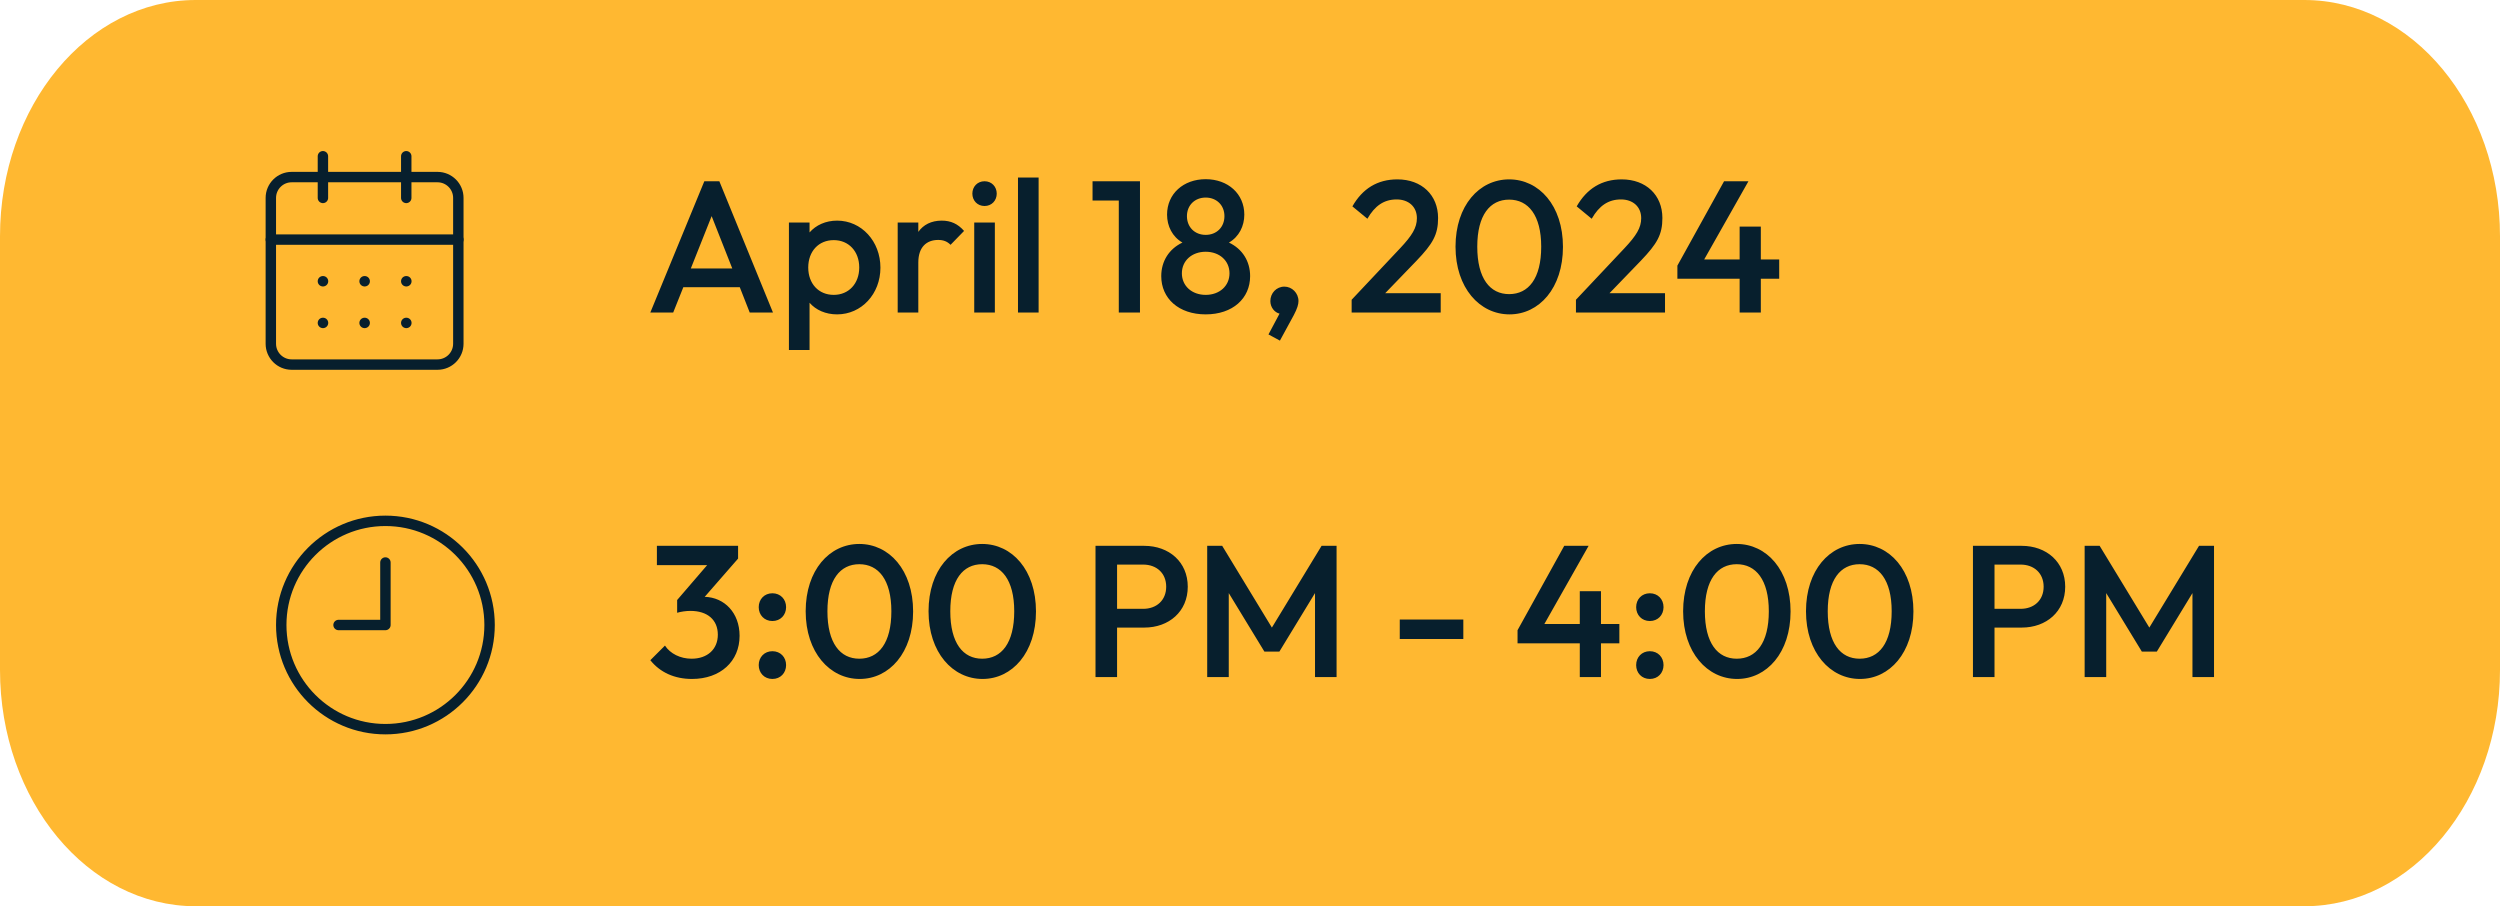 <svg width="240" height="87" viewBox="0 0 240 87" fill="none" xmlns="http://www.w3.org/2000/svg">
<path d="M221.201 0H18.799C8.417 0 0 10.161 0 22.696V64.304C0 76.839 8.417 87 18.799 87H221.201C231.583 87 240 76.839 240 64.304V22.696C240 10.161 231.583 0 221.201 0Z" fill="#FFB831"/>
<path d="M62.432 30L67.616 17.4H69.056L74.204 30H71.972L71.018 27.57H65.6L64.628 30H62.432ZM66.32 25.77H70.298L68.318 20.748L66.32 25.77ZM75.737 33.6V21.36H77.717V22.314C78.329 21.612 79.265 21.18 80.363 21.18C82.703 21.18 84.521 23.16 84.521 25.698C84.521 28.218 82.703 30.18 80.363 30.18C79.265 30.18 78.329 29.766 77.717 29.064V33.6H75.737ZM80.039 28.308C81.479 28.308 82.487 27.228 82.487 25.68C82.487 24.132 81.479 23.052 80.039 23.052C78.581 23.052 77.591 24.132 77.591 25.68C77.591 27.228 78.581 28.308 80.039 28.308ZM86.178 30V21.36H88.158V22.26C88.644 21.576 89.4 21.18 90.408 21.18C91.272 21.18 91.956 21.486 92.55 22.17L91.254 23.502C90.93 23.178 90.57 23.034 90.066 23.034C88.95 23.034 88.158 23.718 88.158 25.194V30H86.178ZM94.516 19.776C93.832 19.776 93.346 19.254 93.346 18.588C93.346 17.922 93.832 17.4 94.516 17.4C95.2 17.4 95.686 17.922 95.686 18.588C95.686 19.254 95.2 19.776 94.516 19.776ZM93.526 30V21.36H95.506V30H93.526ZM97.727 30V17.04H99.707V30H97.727ZM107.404 30V19.254H104.884V17.4H109.438V30H107.404ZM115.746 30.18C113.154 30.18 111.48 28.65 111.48 26.508C111.48 25.086 112.218 23.898 113.514 23.286C112.542 22.728 112.038 21.702 112.038 20.604C112.038 18.606 113.604 17.202 115.746 17.202C117.888 17.202 119.454 18.606 119.454 20.604C119.454 21.702 118.95 22.728 117.978 23.286C119.274 23.898 120.012 25.086 120.012 26.508C120.012 28.65 118.338 30.18 115.746 30.18ZM115.746 22.548C116.79 22.548 117.546 21.81 117.546 20.748C117.546 19.704 116.79 18.966 115.746 18.966C114.702 18.966 113.946 19.704 113.946 20.748C113.946 21.81 114.702 22.548 115.746 22.548ZM115.746 28.308C117.078 28.308 118.032 27.444 118.032 26.238C118.032 25.032 117.078 24.168 115.746 24.168C114.414 24.168 113.46 25.032 113.46 26.238C113.46 27.444 114.414 28.308 115.746 28.308ZM121.774 32.106L122.836 30.108C122.368 30 121.954 29.514 121.954 28.902C121.954 28.146 122.53 27.516 123.304 27.516C124.024 27.516 124.654 28.128 124.654 28.902C124.654 29.208 124.546 29.604 124.204 30.252L122.872 32.7L121.774 32.106ZM129.758 30V28.776L134.402 23.844C135.554 22.62 136.022 21.864 136.022 20.946C136.022 19.83 135.212 19.146 134.078 19.146C132.872 19.146 131.99 19.74 131.27 21L129.83 19.812C130.802 18.102 132.242 17.22 134.15 17.22C136.49 17.22 138.056 18.732 138.056 20.928C138.056 22.53 137.552 23.394 135.986 25.032L132.98 28.146H138.308V30H129.758ZM144.914 30.18C142.052 30.18 139.73 27.642 139.73 23.682C139.73 19.722 142.016 17.22 144.878 17.22C147.74 17.22 150.044 19.722 150.044 23.7C150.044 27.66 147.758 30.18 144.914 30.18ZM144.878 28.236C146.732 28.236 147.956 26.742 147.956 23.682C147.956 20.658 146.714 19.164 144.878 19.164C143.042 19.164 141.818 20.64 141.818 23.682C141.818 26.742 143.042 28.236 144.878 28.236ZM151.291 30V28.776L155.935 23.844C157.087 22.62 157.555 21.864 157.555 20.946C157.555 19.83 156.745 19.146 155.611 19.146C154.405 19.146 153.523 19.74 152.803 21L151.363 19.812C152.335 18.102 153.775 17.22 155.683 17.22C158.023 17.22 159.589 18.732 159.589 20.928C159.589 22.53 159.085 23.394 157.519 25.032L154.513 28.146H159.841V30H151.291ZM161.029 26.76V25.5L165.511 17.4H167.851L163.603 24.906H167.005V21.756H169.039V24.906H170.803V26.76H169.039V30H167.005V26.76H161.029Z" fill="#071F2D"/>
<path d="M66.428 65.18C64.754 65.18 63.368 64.55 62.432 63.38L63.836 61.976C64.34 62.75 65.312 63.236 66.392 63.236C67.922 63.236 68.912 62.318 68.912 60.932C68.912 59.51 67.922 58.646 66.284 58.646C65.852 58.646 65.366 58.718 65.006 58.826V57.602L67.886 54.254H63.062V52.4H70.856V53.624L67.652 57.296C69.542 57.35 71 58.826 71 61.04C71 63.488 69.164 65.18 66.428 65.18ZM74.151 59.618C73.377 59.618 72.837 59.042 72.837 58.286C72.837 57.53 73.377 56.954 74.151 56.954C74.925 56.954 75.465 57.53 75.465 58.286C75.465 59.042 74.925 59.618 74.151 59.618ZM74.151 65.18C73.377 65.18 72.837 64.604 72.837 63.848C72.837 63.092 73.377 62.516 74.151 62.516C74.925 62.516 75.465 63.092 75.465 63.848C75.465 64.604 74.925 65.18 74.151 65.18ZM82.529 65.18C79.667 65.18 77.345 62.642 77.345 58.682C77.345 54.722 79.631 52.22 82.493 52.22C85.355 52.22 87.659 54.722 87.659 58.7C87.659 62.66 85.373 65.18 82.529 65.18ZM82.493 63.236C84.347 63.236 85.571 61.742 85.571 58.682C85.571 55.658 84.329 54.164 82.493 54.164C80.657 54.164 79.433 55.64 79.433 58.682C79.433 61.742 80.657 63.236 82.493 63.236ZM94.324 65.18C91.462 65.18 89.14 62.642 89.14 58.682C89.14 54.722 91.426 52.22 94.288 52.22C97.15 52.22 99.454 54.722 99.454 58.7C99.454 62.66 97.168 65.18 94.324 65.18ZM94.288 63.236C96.142 63.236 97.366 61.742 97.366 58.682C97.366 55.658 96.124 54.164 94.288 54.164C92.452 54.164 91.228 55.64 91.228 58.682C91.228 61.742 92.452 63.236 94.288 63.236ZM105.169 65V52.4H109.849C112.225 52.4 114.025 53.948 114.025 56.324C114.025 58.7 112.225 60.248 109.849 60.248H107.239V65H105.169ZM109.741 54.2H107.239V58.448H109.741C111.037 58.448 111.955 57.62 111.955 56.324C111.955 55.028 111.037 54.2 109.741 54.2ZM115.891 65V52.4H117.331L122.101 60.248L126.871 52.4H128.311V65H126.241V56.936L122.821 62.552H121.381L117.961 56.936V65H115.891ZM134.377 61.346V59.474H140.479V61.346H134.377ZM145.684 61.76V60.5L150.166 52.4H152.506L148.258 59.906H151.66V56.756H153.694V59.906H155.458V61.76H153.694V65H151.66V61.76H145.684ZM158.385 59.618C157.611 59.618 157.071 59.042 157.071 58.286C157.071 57.53 157.611 56.954 158.385 56.954C159.159 56.954 159.699 57.53 159.699 58.286C159.699 59.042 159.159 59.618 158.385 59.618ZM158.385 65.18C157.611 65.18 157.071 64.604 157.071 63.848C157.071 63.092 157.611 62.516 158.385 62.516C159.159 62.516 159.699 63.092 159.699 63.848C159.699 64.604 159.159 65.18 158.385 65.18ZM166.764 65.18C163.902 65.18 161.58 62.642 161.58 58.682C161.58 54.722 163.866 52.22 166.728 52.22C169.59 52.22 171.894 54.722 171.894 58.7C171.894 62.66 169.608 65.18 166.764 65.18ZM166.728 63.236C168.582 63.236 169.806 61.742 169.806 58.682C169.806 55.658 168.564 54.164 166.728 54.164C164.892 54.164 163.668 55.64 163.668 58.682C163.668 61.742 164.892 63.236 166.728 63.236ZM178.559 65.18C175.697 65.18 173.375 62.642 173.375 58.682C173.375 54.722 175.661 52.22 178.523 52.22C181.385 52.22 183.689 54.722 183.689 58.7C183.689 62.66 181.403 65.18 178.559 65.18ZM178.523 63.236C180.377 63.236 181.601 61.742 181.601 58.682C181.601 55.658 180.359 54.164 178.523 54.164C176.687 54.164 175.463 55.64 175.463 58.682C175.463 61.742 176.687 63.236 178.523 63.236ZM189.403 65V52.4H194.083C196.459 52.4 198.259 53.948 198.259 56.324C198.259 58.7 196.459 60.248 194.083 60.248H191.473V65H189.403ZM193.975 54.2H191.473V58.448H193.975C195.271 58.448 196.189 57.62 196.189 56.324C196.189 55.028 195.271 54.2 193.975 54.2ZM200.126 65V52.4H201.566L206.336 60.248L211.106 52.4H212.546V65H210.476V56.936L207.056 62.552H205.616L202.196 56.936V65H200.126Z" fill="#071F2D"/>
<path d="M37 70C42.523 70 47 65.523 47 60C47 54.477 42.523 50 37 50C31.477 50 27 54.477 27 60C27 65.523 31.477 70 37 70Z" stroke="#071F2D" stroke-linecap="round" stroke-linejoin="round"/>
<path d="M37 54V60H32.5" stroke="#071F2D" stroke-linecap="round" stroke-linejoin="round"/>
<path d="M42 17H28C26.895 17 26 17.895 26 19V33C26 34.105 26.895 35 28 35H42C43.105 35 44 34.105 44 33V19C44 17.895 43.105 17 42 17Z" stroke="#071F2D" stroke-linecap="round" stroke-linejoin="round"/>
<path d="M39 15V19" stroke="#071F2D" stroke-linecap="round" stroke-linejoin="round"/>
<path d="M31 15V19" stroke="#071F2D" stroke-linecap="round" stroke-linejoin="round"/>
<path d="M26 23H44" stroke="#071F2D" stroke-linecap="round" stroke-linejoin="round"/>
<path d="M31 27H31.01" stroke="#071F2D" stroke-linecap="round" stroke-linejoin="round"/>
<path d="M35 27H35.01" stroke="#071F2D" stroke-linecap="round" stroke-linejoin="round"/>
<path d="M39 27H39.01" stroke="#071F2D" stroke-linecap="round" stroke-linejoin="round"/>
<path d="M31 31H31.01" stroke="#071F2D" stroke-linecap="round" stroke-linejoin="round"/>
<path d="M35 31H35.01" stroke="#071F2D" stroke-linecap="round" stroke-linejoin="round"/>
<path d="M39 31H39.01" stroke="#071F2D" stroke-linecap="round" stroke-linejoin="round"/>
</svg>
